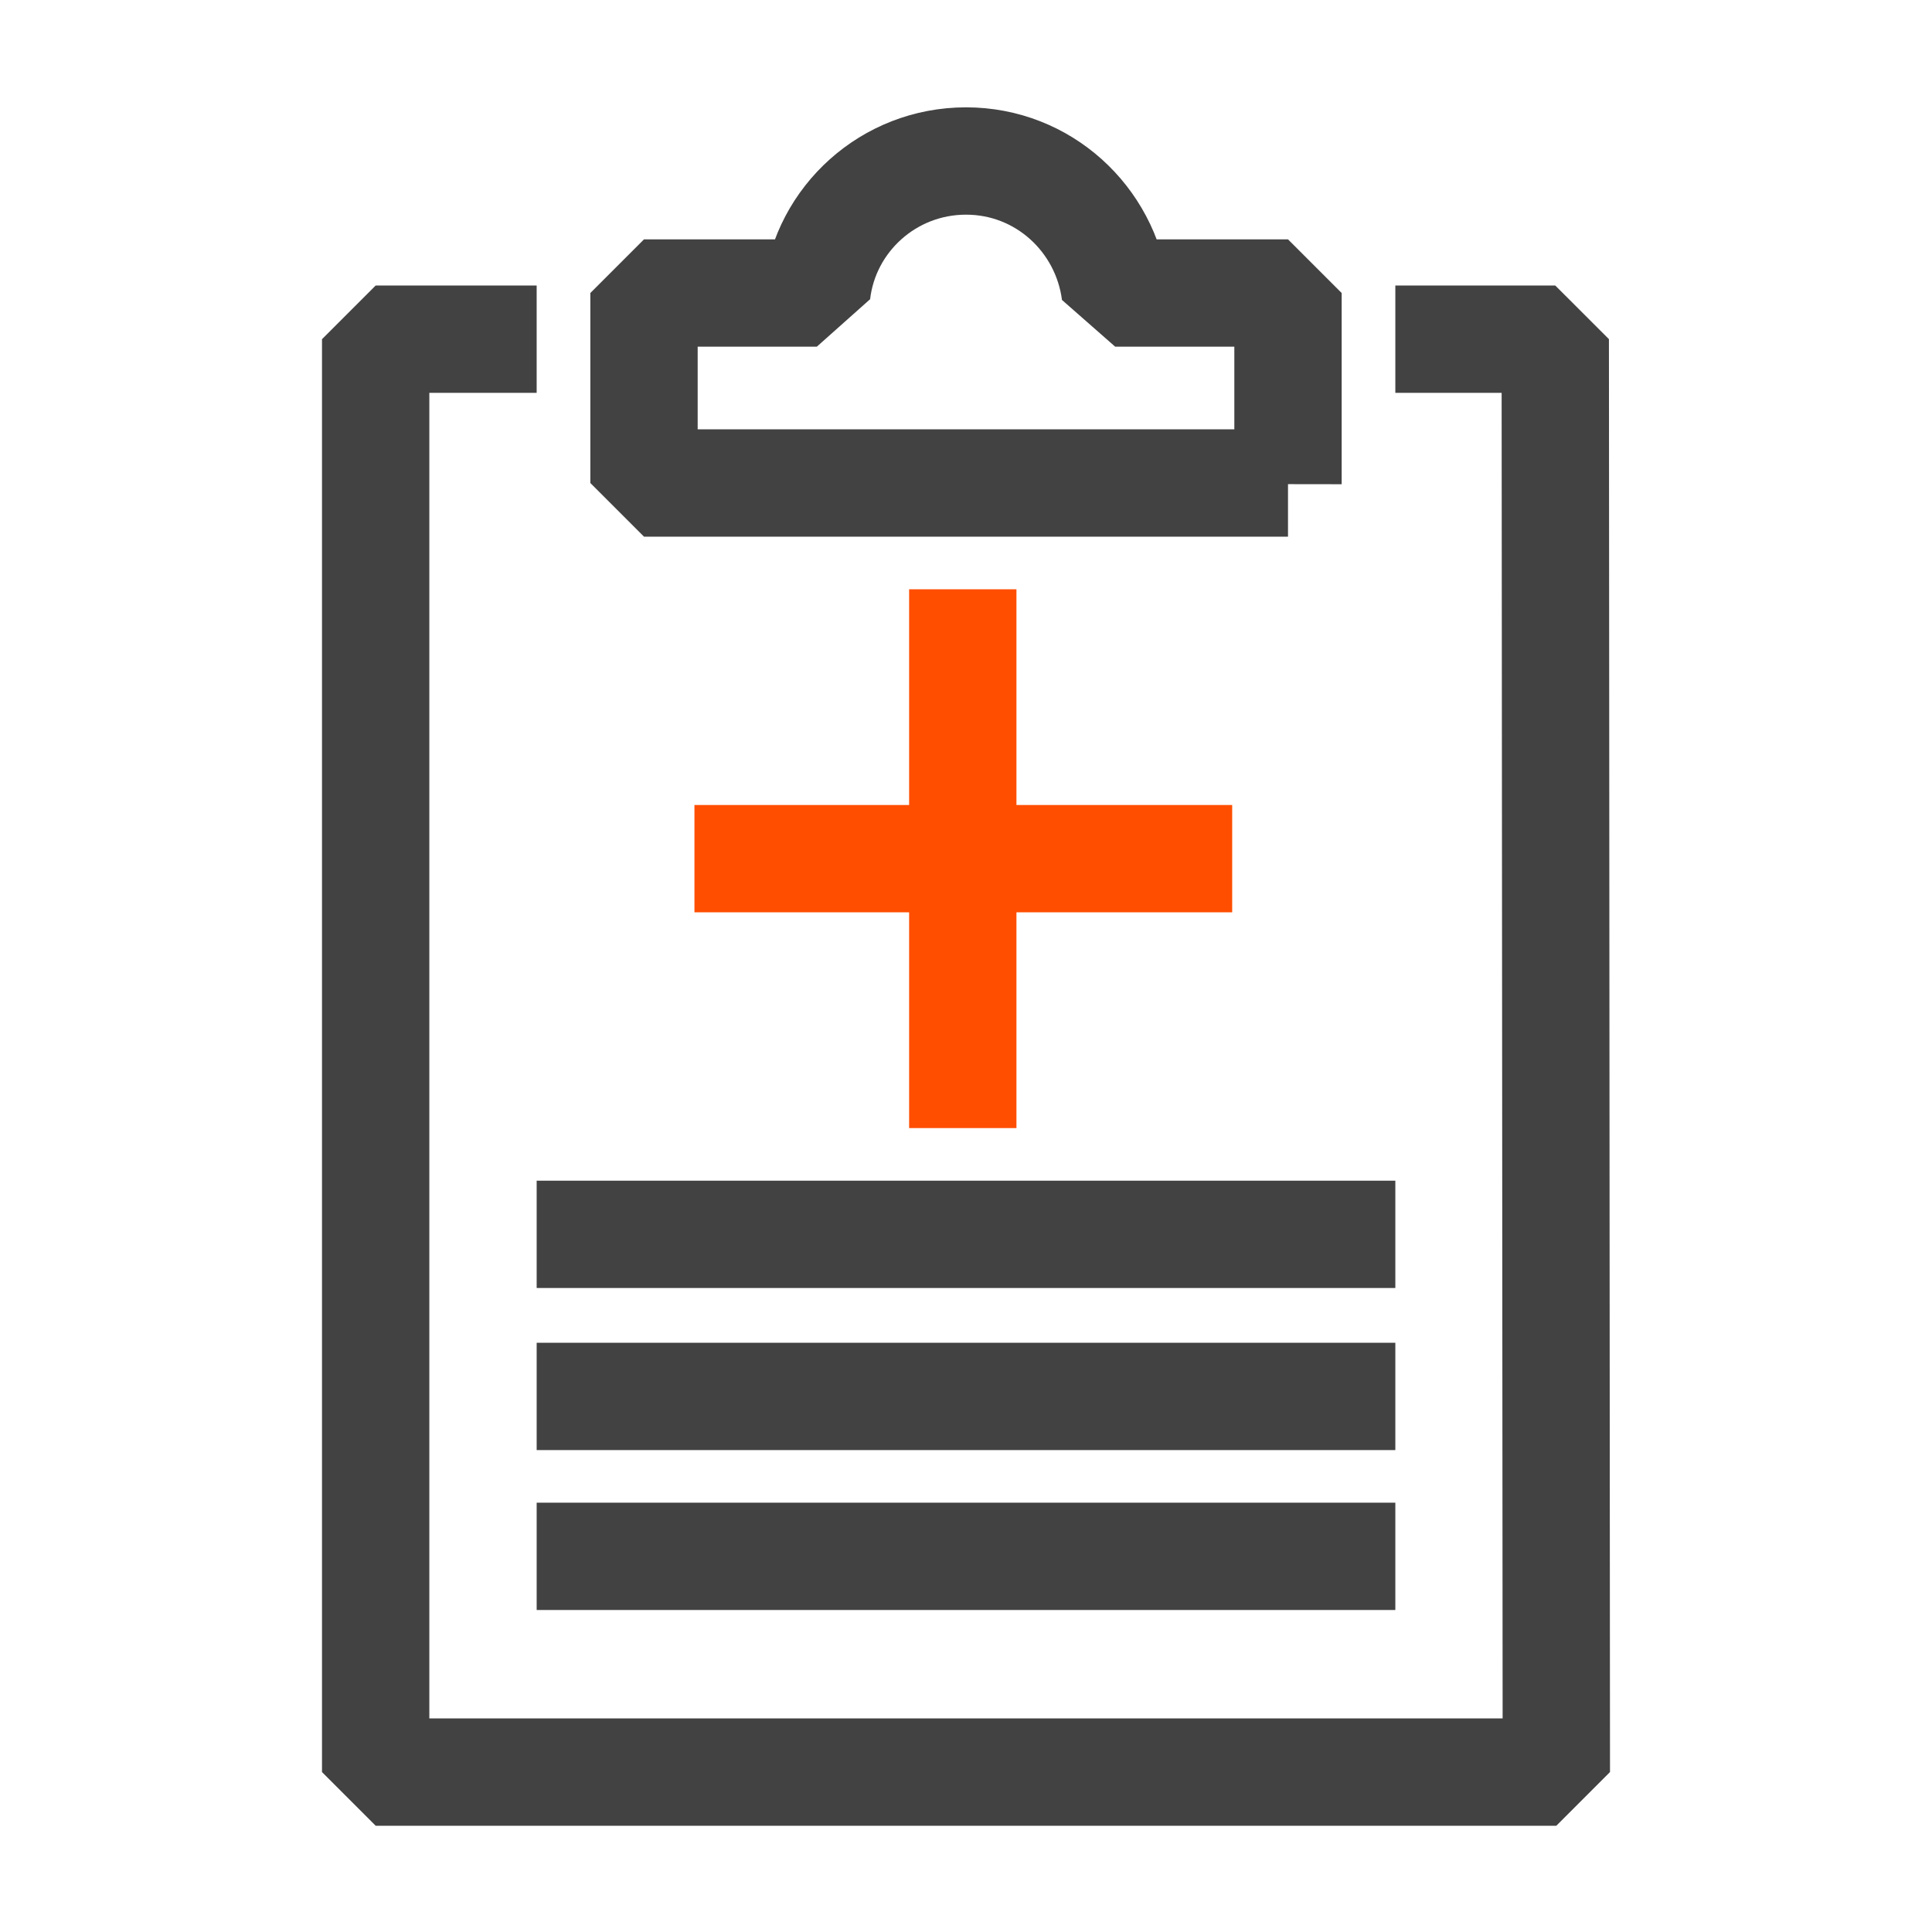 <?xml version="1.0" encoding="UTF-8"?><svg id="Icons" xmlns="http://www.w3.org/2000/svg" viewBox="0 0 18 18"><defs><style>.cls-1{stroke:#424242;}.cls-1,.cls-2{fill:none;stroke-linejoin:bevel;}.cls-2{stroke:#ff4e00;}</style></defs><g><g><line class="cls-1" x1="5" y1="11.5" x2="13" y2="11.5"/><line class="cls-1" x1="5" y1="13.01" x2="13" y2="13.01"/><line class="cls-1" x1="5" y1="14.5" x2="13" y2="14.5"/></g><polyline class="cls-1" points="13 3.16 14.49 3.16 14.5 16.51 3.5 16.51 3.5 3.16 5 3.16"/><path class="cls-1" d="m12,4.51v-1.78h-1.61c-.09-.69-.67-1.23-1.39-1.23s-1.31.54-1.39,1.23h-1.61s0,1.77,0,1.77h6Z"/></g><g><line class="cls-2" x1="8.97" y1="5.49" x2="8.97" y2="10.51"/><line class="cls-2" x1="11.48" y1="8" x2="6.47" y2="8"/></g></svg>